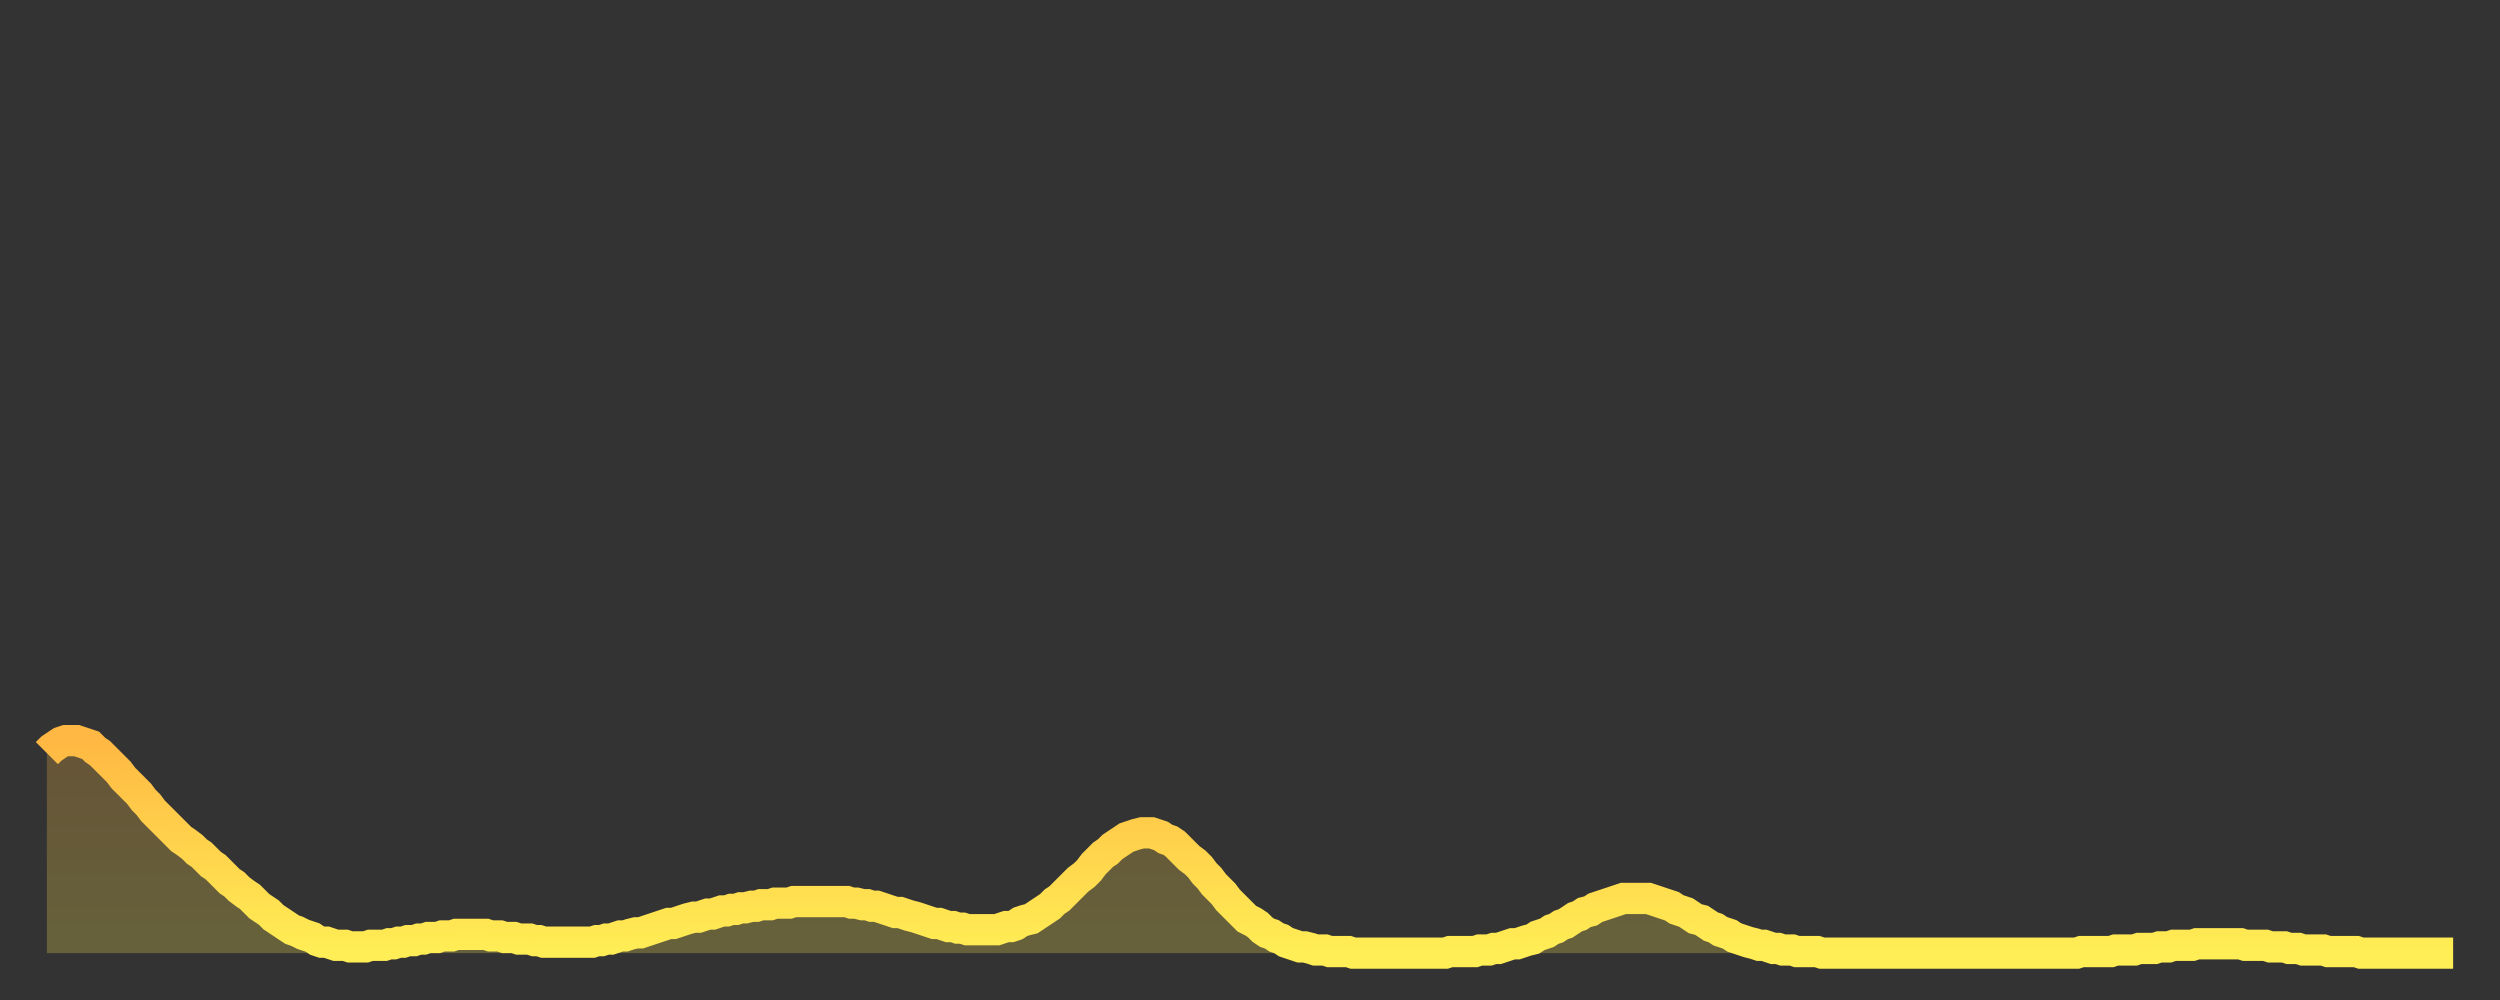 <?xml version="1.0" encoding="utf-8" ?>
<svg baseProfile="full" height="64" version="1.1" width="160" xmlns="http://www.w3.org/2000/svg" xmlns:ev="http://www.w3.org/2001/xml-events" xmlns:xlink="http://www.w3.org/1999/xlink"><rect width="100%" height="100%" fill="#333333" stroke="none"/><defs><linearGradient id="id3091918" x1="0" x2="0" y1="0" y2="1"><stop offset="0%" stop-color="#ffb843" /><stop offset="50%" stop-color="#ffd34c" /><stop offset="100%" stop-color="#ffee55" /></linearGradient></defs><g transform="translate(3,3)"><g><path d="M 0.0 45.2 0.3 44.9 0.6 44.7 0.9 44.5 1.2 44.4 1.5 44.4 1.9 44.4 2.2 44.5 2.5 44.6 2.8 44.7 3.1 45.0 3.4 45.2 3.7 45.5 4.0 45.8 4.3 46.1 4.6 46.4 4.9 46.8 5.2 47.1 5.6 47.5 5.9 47.8 6.2 48.2 6.5 48.5 6.8 48.9 7.1 49.2 7.4 49.5 7.7 49.8 8.0 50.1 8.3 50.4 8.6 50.7 8.9 50.9 9.3 51.2 9.6 51.5 9.9 51.7 10.2 52.0 10.5 52.3 10.8 52.5 11.1 52.8 11.4 53.1 11.7 53.4 12.0 53.6 12.3 53.9 12.7 54.2 13.0 54.4 13.3 54.7 13.6 55.0 13.9 55.2 14.2 55.4 14.5 55.7 14.8 55.9 15.1 56.1 15.4 56.3 15.7 56.5 16.0 56.6 16.4 56.8 16.7 56.9 17.0 57.0 17.3 57.2 17.6 57.3 17.9 57.3 18.2 57.4 18.5 57.5 18.8 57.5 19.1 57.5 19.4 57.6 19.8 57.6 20.1 57.6 20.4 57.6 20.7 57.5 21.0 57.5 21.3 57.5 21.6 57.5 21.9 57.4 22.2 57.4 22.5 57.3 22.8 57.3 23.1 57.2 23.5 57.2 23.8 57.1 24.1 57.1 24.4 57.0 24.7 57.0 25.0 57.0 25.3 56.9 25.6 56.9 25.9 56.9 26.2 56.8 26.5 56.8 26.8 56.8 27.2 56.8 27.5 56.8 27.8 56.8 28.1 56.8 28.4 56.9 28.7 56.9 29.0 56.9 29.3 57.0 29.6 57.0 29.9 57.0 30.2 57.1 30.6 57.1 30.9 57.1 31.2 57.2 31.5 57.2 31.8 57.3 32.1 57.3 32.4 57.3 32.7 57.3 33.0 57.3 33.3 57.3 33.6 57.3 33.9 57.3 34.3 57.3 34.6 57.3 34.9 57.3 35.2 57.2 35.5 57.2 35.8 57.1 36.1 57.1 36.4 57.0 36.7 56.9 37.0 56.9 37.3 56.8 37.7 56.7 38.0 56.7 38.3 56.6 38.6 56.5 38.9 56.4 39.2 56.3 39.5 56.2 39.8 56.1 40.1 56.1 40.4 56.0 40.7 55.9 41.0 55.8 41.4 55.7 41.7 55.7 42.0 55.6 42.3 55.5 42.6 55.5 42.9 55.4 43.2 55.3 43.5 55.3 43.8 55.2 44.1 55.2 44.4 55.1 44.7 55.1 45.1 55.0 45.4 55.0 45.7 54.9 46.0 54.9 46.3 54.9 46.6 54.8 46.9 54.8 47.2 54.8 47.5 54.8 47.8 54.7 48.1 54.7 48.5 54.7 48.8 54.7 49.1 54.7 49.4 54.7 49.7 54.7 50.0 54.7 50.3 54.7 50.6 54.7 50.9 54.7 51.2 54.7 51.5 54.8 51.8 54.8 52.2 54.9 52.5 54.9 52.8 55.0 53.1 55.0 53.4 55.1 53.7 55.2 54.0 55.3 54.3 55.4 54.6 55.4 54.9 55.5 55.2 55.6 55.6 55.7 55.9 55.8 56.2 55.9 56.5 56.0 56.8 56.1 57.1 56.1 57.4 56.2 57.7 56.3 58.0 56.3 58.3 56.4 58.6 56.4 58.9 56.5 59.3 56.5 59.6 56.5 59.9 56.5 60.2 56.5 60.5 56.5 60.8 56.5 61.1 56.4 61.4 56.3 61.7 56.3 62.0 56.2 62.3 56.0 62.6 55.9 63.0 55.8 63.3 55.6 63.6 55.4 63.9 55.2 64.2 55.0 64.5 54.7 64.8 54.5 65.1 54.2 65.4 53.9 65.7 53.6 66.0 53.3 66.4 53.0 66.7 52.7 67.0 52.3 67.3 52.0 67.6 51.7 67.9 51.5 68.2 51.2 68.5 51.0 68.8 50.8 69.1 50.6 69.4 50.5 69.7 50.4 70.1 50.3 70.4 50.3 70.7 50.3 71.0 50.4 71.3 50.5 71.6 50.7 71.9 50.8 72.2 51.0 72.5 51.3 72.8 51.6 73.1 51.9 73.5 52.2 73.8 52.5 74.1 52.9 74.4 53.2 74.7 53.6 75.0 53.9 75.3 54.2 75.6 54.6 75.9 54.9 76.2 55.2 76.5 55.5 76.8 55.8 77.2 56.0 77.5 56.2 77.8 56.5 78.1 56.7 78.4 56.8 78.7 57.0 79.0 57.1 79.3 57.3 79.6 57.4 79.9 57.5 80.2 57.6 80.5 57.6 80.9 57.7 81.2 57.8 81.5 57.8 81.8 57.8 82.1 57.9 82.4 57.9 82.7 57.9 83.0 57.9 83.3 57.9 83.6 58.0 83.9 58.0 84.3 58.0 84.6 58.0 84.9 58.0 85.2 58.0 85.5 58.0 85.8 58.0 86.1 58.0 86.4 58.0 86.7 58.0 87.0 58.0 87.3 58.0 87.6 58.0 88.0 58.0 88.3 58.0 88.6 58.0 88.9 58.0 89.2 58.0 89.5 58.0 89.8 57.9 90.1 57.9 90.4 57.9 90.7 57.9 91.0 57.9 91.4 57.9 91.7 57.8 92.0 57.8 92.3 57.8 92.6 57.7 92.9 57.7 93.2 57.6 93.5 57.5 93.8 57.4 94.1 57.4 94.4 57.3 94.7 57.2 95.1 57.1 95.4 56.9 95.7 56.8 96.0 56.7 96.3 56.5 96.6 56.4 96.9 56.2 97.2 56.1 97.5 55.9 97.8 55.7 98.1 55.6 98.4 55.4 98.8 55.3 99.1 55.1 99.4 55.0 99.7 54.9 100.0 54.8 100.3 54.7 100.6 54.6 100.9 54.5 101.2 54.5 101.5 54.5 101.8 54.5 102.2 54.5 102.5 54.5 102.8 54.6 103.1 54.7 103.4 54.8 103.7 54.9 104.0 55.0 104.3 55.2 104.6 55.3 104.9 55.4 105.2 55.6 105.5 55.8 105.9 55.9 106.2 56.1 106.5 56.3 106.8 56.4 107.1 56.6 107.4 56.7 107.7 56.8 108.0 57.0 108.3 57.1 108.6 57.2 108.9 57.3 109.3 57.4 109.6 57.5 109.9 57.5 110.2 57.6 110.5 57.7 110.8 57.7 111.1 57.8 111.4 57.8 111.7 57.8 112.0 57.9 112.3 57.9 112.6 57.9 113.0 57.9 113.3 57.9 113.6 58.0 113.9 58.0 114.2 58.0 114.5 58.0 114.8 58.0 115.1 58.0 115.4 58.0 115.7 58.0 116.0 58.0 116.3 58.0 116.7 58.0 117.0 58.0 117.3 58.0 117.6 58.0 117.9 58.0 118.2 58.0 118.5 58.0 118.8 58.0 119.1 58.0 119.4 58.0 119.7 58.0 120.1 58.0 120.4 58.0 120.7 58.0 121.0 58.0 121.3 58.0 121.6 58.0 121.9 58.0 122.2 58.0 122.5 58.0 122.8 58.0 123.1 58.0 123.4 58.0 123.8 58.0 124.1 58.0 124.4 58.0 124.7 58.0 125.0 58.0 125.3 58.0 125.6 58.0 125.9 58.0 126.2 58.0 126.5 58.0 126.8 58.0 127.2 58.0 127.5 58.0 127.8 58.0 128.1 58.0 128.4 58.0 128.7 58.0 129.0 58.0 129.3 58.0 129.6 58.0 129.9 58.0 130.2 57.9 130.5 57.9 130.9 57.9 131.2 57.9 131.5 57.9 131.8 57.9 132.1 57.9 132.4 57.8 132.7 57.8 133.0 57.8 133.3 57.8 133.6 57.8 133.9 57.7 134.2 57.7 134.6 57.7 134.9 57.7 135.2 57.6 135.5 57.6 135.8 57.6 136.1 57.5 136.4 57.5 136.7 57.5 137.0 57.5 137.3 57.5 137.6 57.4 138.0 57.4 138.3 57.4 138.6 57.4 138.9 57.4 139.2 57.4 139.5 57.4 139.8 57.4 140.1 57.4 140.4 57.4 140.7 57.5 141.0 57.5 141.3 57.5 141.7 57.5 142.0 57.5 142.3 57.6 142.6 57.6 142.9 57.6 143.2 57.6 143.5 57.7 143.8 57.7 144.1 57.7 144.4 57.8 144.7 57.8 145.1 57.8 145.4 57.8 145.7 57.8 146.0 57.9 146.3 57.9 146.6 57.9 146.9 57.9 147.2 57.9 147.5 57.9 147.8 57.9 148.1 58.0 148.4 58.0 148.8 58.0 149.1 58.0 149.4 58.0 149.7 58.0 150.0 58.0 150.3 58.0 150.6 58.0 150.9 58.0 151.2 58.0 151.5 58.0 151.8 58.0 152.1 58.0 152.5 58.0 152.8 58.0 153.1 58.0 153.4 58.0 153.7 58.0 154.0 58.0" fill="none" id="graph-curve" opacity="1" stroke="url(#id3091918)" stroke-width="2" /><path d="M 0 58 L 0.0 45.2 0.3 44.9 0.6 44.7 0.9 44.5 1.2 44.4 1.5 44.4 1.9 44.4 2.2 44.5 2.5 44.6 2.8 44.7 3.1 45.0 3.4 45.2 3.7 45.5 4.0 45.8 4.3 46.1 4.6 46.4 4.9 46.8 5.2 47.1 5.6 47.5 5.9 47.8 6.2 48.2 6.5 48.5 6.8 48.9 7.1 49.2 7.4 49.5 7.7 49.8 8.0 50.1 8.3 50.4 8.6 50.7 8.9 50.9 9.3 51.2 9.6 51.5 9.9 51.7 10.2 52.0 10.5 52.3 10.8 52.5 11.1 52.8 11.4 53.1 11.7 53.4 12.0 53.6 12.3 53.9 12.7 54.2 13.0 54.4 13.3 54.7 13.6 55.0 13.9 55.2 14.2 55.4 14.5 55.7 14.8 55.9 15.1 56.1 15.4 56.3 15.7 56.5 16.0 56.6 16.4 56.8 16.7 56.9 17.0 57.0 17.3 57.2 17.6 57.3 17.9 57.3 18.2 57.4 18.5 57.5 18.8 57.5 19.1 57.5 19.4 57.6 19.8 57.6 20.1 57.6 20.4 57.6 20.7 57.5 21.0 57.5 21.3 57.5 21.6 57.5 21.9 57.4 22.2 57.4 22.5 57.3 22.8 57.3 23.1 57.2 23.5 57.2 23.8 57.1 24.1 57.1 24.4 57.0 24.7 57.0 25.0 57.0 25.3 56.9 25.6 56.9 25.9 56.9 26.2 56.8 26.5 56.8 26.8 56.8 27.2 56.8 27.5 56.8 27.8 56.8 28.1 56.8 28.4 56.9 28.7 56.9 29.0 56.9 29.3 57.0 29.6 57.0 29.9 57.0 30.2 57.1 30.6 57.1 30.9 57.1 31.2 57.2 31.5 57.2 31.8 57.3 32.1 57.3 32.4 57.3 32.7 57.3 33.0 57.3 33.3 57.3 33.6 57.3 33.9 57.3 34.3 57.3 34.6 57.3 34.9 57.3 35.2 57.2 35.5 57.2 35.8 57.1 36.1 57.1 36.4 57.0 36.7 56.9 37.0 56.9 37.3 56.8 37.7 56.7 38.0 56.7 38.3 56.6 38.6 56.5 38.9 56.4 39.2 56.3 39.5 56.2 39.8 56.1 40.1 56.1 40.4 56.0 40.7 55.9 41.0 55.8 41.4 55.7 41.7 55.7 42.0 55.6 42.3 55.5 42.6 55.5 42.9 55.4 43.2 55.3 43.5 55.3 43.8 55.2 44.1 55.2 44.4 55.1 44.7 55.1 45.1 55.0 45.4 55.0 45.7 54.9 46.0 54.9 46.3 54.9 46.6 54.8 46.9 54.8 47.2 54.8 47.5 54.8 47.8 54.7 48.1 54.7 48.5 54.7 48.8 54.7 49.1 54.7 49.4 54.7 49.7 54.7 50.0 54.7 50.3 54.7 50.6 54.7 50.9 54.7 51.2 54.7 51.5 54.8 51.8 54.8 52.2 54.9 52.5 54.9 52.8 55.0 53.1 55.0 53.4 55.1 53.7 55.2 54.0 55.3 54.3 55.4 54.6 55.4 54.9 55.5 55.2 55.6 55.6 55.7 55.9 55.8 56.2 55.9 56.5 56.0 56.8 56.1 57.1 56.1 57.4 56.2 57.7 56.3 58.0 56.3 58.3 56.4 58.6 56.4 58.9 56.5 59.3 56.5 59.6 56.5 59.9 56.5 60.2 56.5 60.5 56.5 60.8 56.5 61.1 56.4 61.4 56.3 61.7 56.3 62.0 56.2 62.3 56.0 62.6 55.9 63.0 55.8 63.3 55.6 63.6 55.4 63.9 55.2 64.2 55.0 64.5 54.7 64.8 54.5 65.1 54.2 65.4 53.9 65.7 53.6 66.0 53.3 66.4 53.0 66.7 52.7 67.0 52.3 67.3 52.0 67.6 51.7 67.9 51.5 68.2 51.2 68.5 51.0 68.8 50.8 69.1 50.6 69.4 50.5 69.7 50.4 70.1 50.3 70.4 50.3 70.7 50.3 71.0 50.4 71.3 50.5 71.6 50.7 71.9 50.8 72.2 51.0 72.5 51.3 72.8 51.6 73.1 51.9 73.5 52.2 73.8 52.5 74.1 52.9 74.4 53.2 74.7 53.6 75.0 53.9 75.3 54.2 75.6 54.6 75.9 54.9 76.2 55.2 76.5 55.5 76.8 55.8 77.2 56.0 77.5 56.2 77.8 56.5 78.1 56.7 78.4 56.8 78.7 57.0 79.0 57.1 79.3 57.3 79.6 57.4 79.9 57.5 80.2 57.6 80.5 57.6 80.9 57.7 81.2 57.8 81.5 57.8 81.8 57.8 82.1 57.9 82.4 57.9 82.7 57.9 83.0 57.9 83.3 57.9 83.6 58.0 83.9 58.0 84.3 58.0 84.6 58.0 84.9 58.0 85.2 58.0 85.5 58.0 85.8 58.0 86.1 58.0 86.4 58.0 86.7 58.0 87.0 58.0 87.3 58.0 87.6 58.0 88.0 58.0 88.3 58.0 88.6 58.0 88.9 58.0 89.2 58.0 89.5 58.0 89.8 57.9 90.1 57.9 90.4 57.9 90.7 57.9 91.0 57.9 91.4 57.9 91.7 57.8 92.0 57.8 92.3 57.8 92.6 57.7 92.9 57.7 93.2 57.6 93.5 57.5 93.8 57.4 94.1 57.4 94.4 57.3 94.7 57.2 95.1 57.1 95.4 56.9 95.7 56.8 96.0 56.7 96.3 56.5 96.6 56.4 96.9 56.2 97.2 56.1 97.5 55.9 97.8 55.7 98.1 55.6 98.4 55.4 98.8 55.3 99.1 55.1 99.4 55.0 99.7 54.9 100.0 54.8 100.3 54.7 100.6 54.6 100.9 54.5 101.2 54.5 101.5 54.5 101.8 54.5 102.2 54.5 102.5 54.5 102.8 54.6 103.1 54.7 103.4 54.8 103.7 54.9 104.0 55.0 104.3 55.2 104.6 55.3 104.9 55.4 105.2 55.6 105.5 55.8 105.9 55.9 106.2 56.1 106.5 56.3 106.8 56.4 107.1 56.6 107.4 56.7 107.7 56.8 108.0 57.0 108.3 57.1 108.6 57.2 108.9 57.3 109.3 57.4 109.6 57.5 109.9 57.5 110.2 57.6 110.5 57.7 110.8 57.7 111.1 57.8 111.4 57.8 111.7 57.8 112.0 57.9 112.3 57.9 112.6 57.9 113.0 57.9 113.3 57.9 113.6 58.0 113.9 58.0 114.2 58.0 114.5 58.0 114.8 58.0 115.1 58.0 115.4 58.0 115.7 58.0 116.0 58.0 116.3 58.0 116.7 58.0 117.0 58.0 117.3 58.0 117.6 58.0 117.9 58.0 118.2 58.0 118.5 58.0 118.8 58.0 119.1 58.0 119.4 58.0 119.7 58.0 120.1 58.0 120.4 58.0 120.7 58.0 121.0 58.0 121.3 58.0 121.6 58.0 121.9 58.0 122.2 58.0 122.5 58.0 122.8 58.0 123.1 58.0 123.4 58.0 123.8 58.0 124.1 58.0 124.4 58.0 124.7 58.0 125.0 58.0 125.3 58.0 125.6 58.0 125.9 58.0 126.2 58.0 126.5 58.0 126.8 58.0 127.2 58.0 127.5 58.0 127.8 58.0 128.1 58.0 128.4 58.0 128.7 58.0 129.0 58.0 129.3 58.0 129.6 58.0 129.9 58.0 130.2 57.9 130.5 57.9 130.9 57.9 131.2 57.9 131.5 57.9 131.8 57.9 132.1 57.9 132.4 57.8 132.7 57.8 133.0 57.8 133.3 57.8 133.6 57.8 133.9 57.7 134.2 57.7 134.6 57.7 134.9 57.7 135.2 57.6 135.5 57.6 135.8 57.6 136.1 57.5 136.4 57.5 136.7 57.5 137.0 57.5 137.3 57.5 137.6 57.4 138.0 57.4 138.3 57.4 138.6 57.4 138.9 57.4 139.2 57.4 139.5 57.4 139.8 57.4 140.1 57.4 140.4 57.4 140.7 57.5 141.0 57.5 141.3 57.5 141.7 57.5 142.0 57.5 142.3 57.6 142.6 57.6 142.9 57.6 143.2 57.6 143.5 57.7 143.8 57.7 144.1 57.7 144.4 57.8 144.7 57.8 145.1 57.8 145.4 57.8 145.7 57.8 146.0 57.9 146.3 57.9 146.6 57.9 146.9 57.9 147.2 57.9 147.5 57.9 147.8 57.9 148.1 58.0 148.4 58.0 148.8 58.0 149.1 58.0 149.4 58.0 149.7 58.0 150.0 58.0 150.3 58.0 150.6 58.0 150.9 58.0 151.2 58.0 151.5 58.0 151.8 58.0 152.1 58.0 152.5 58.0 152.8 58.0 153.1 58.0 153.4 58.0 153.7 58.0 154.0 58.0 154 58" fill="url(#id3091918)" fill-opacity=".25" id="graph-shadow" /></g></g></svg>
